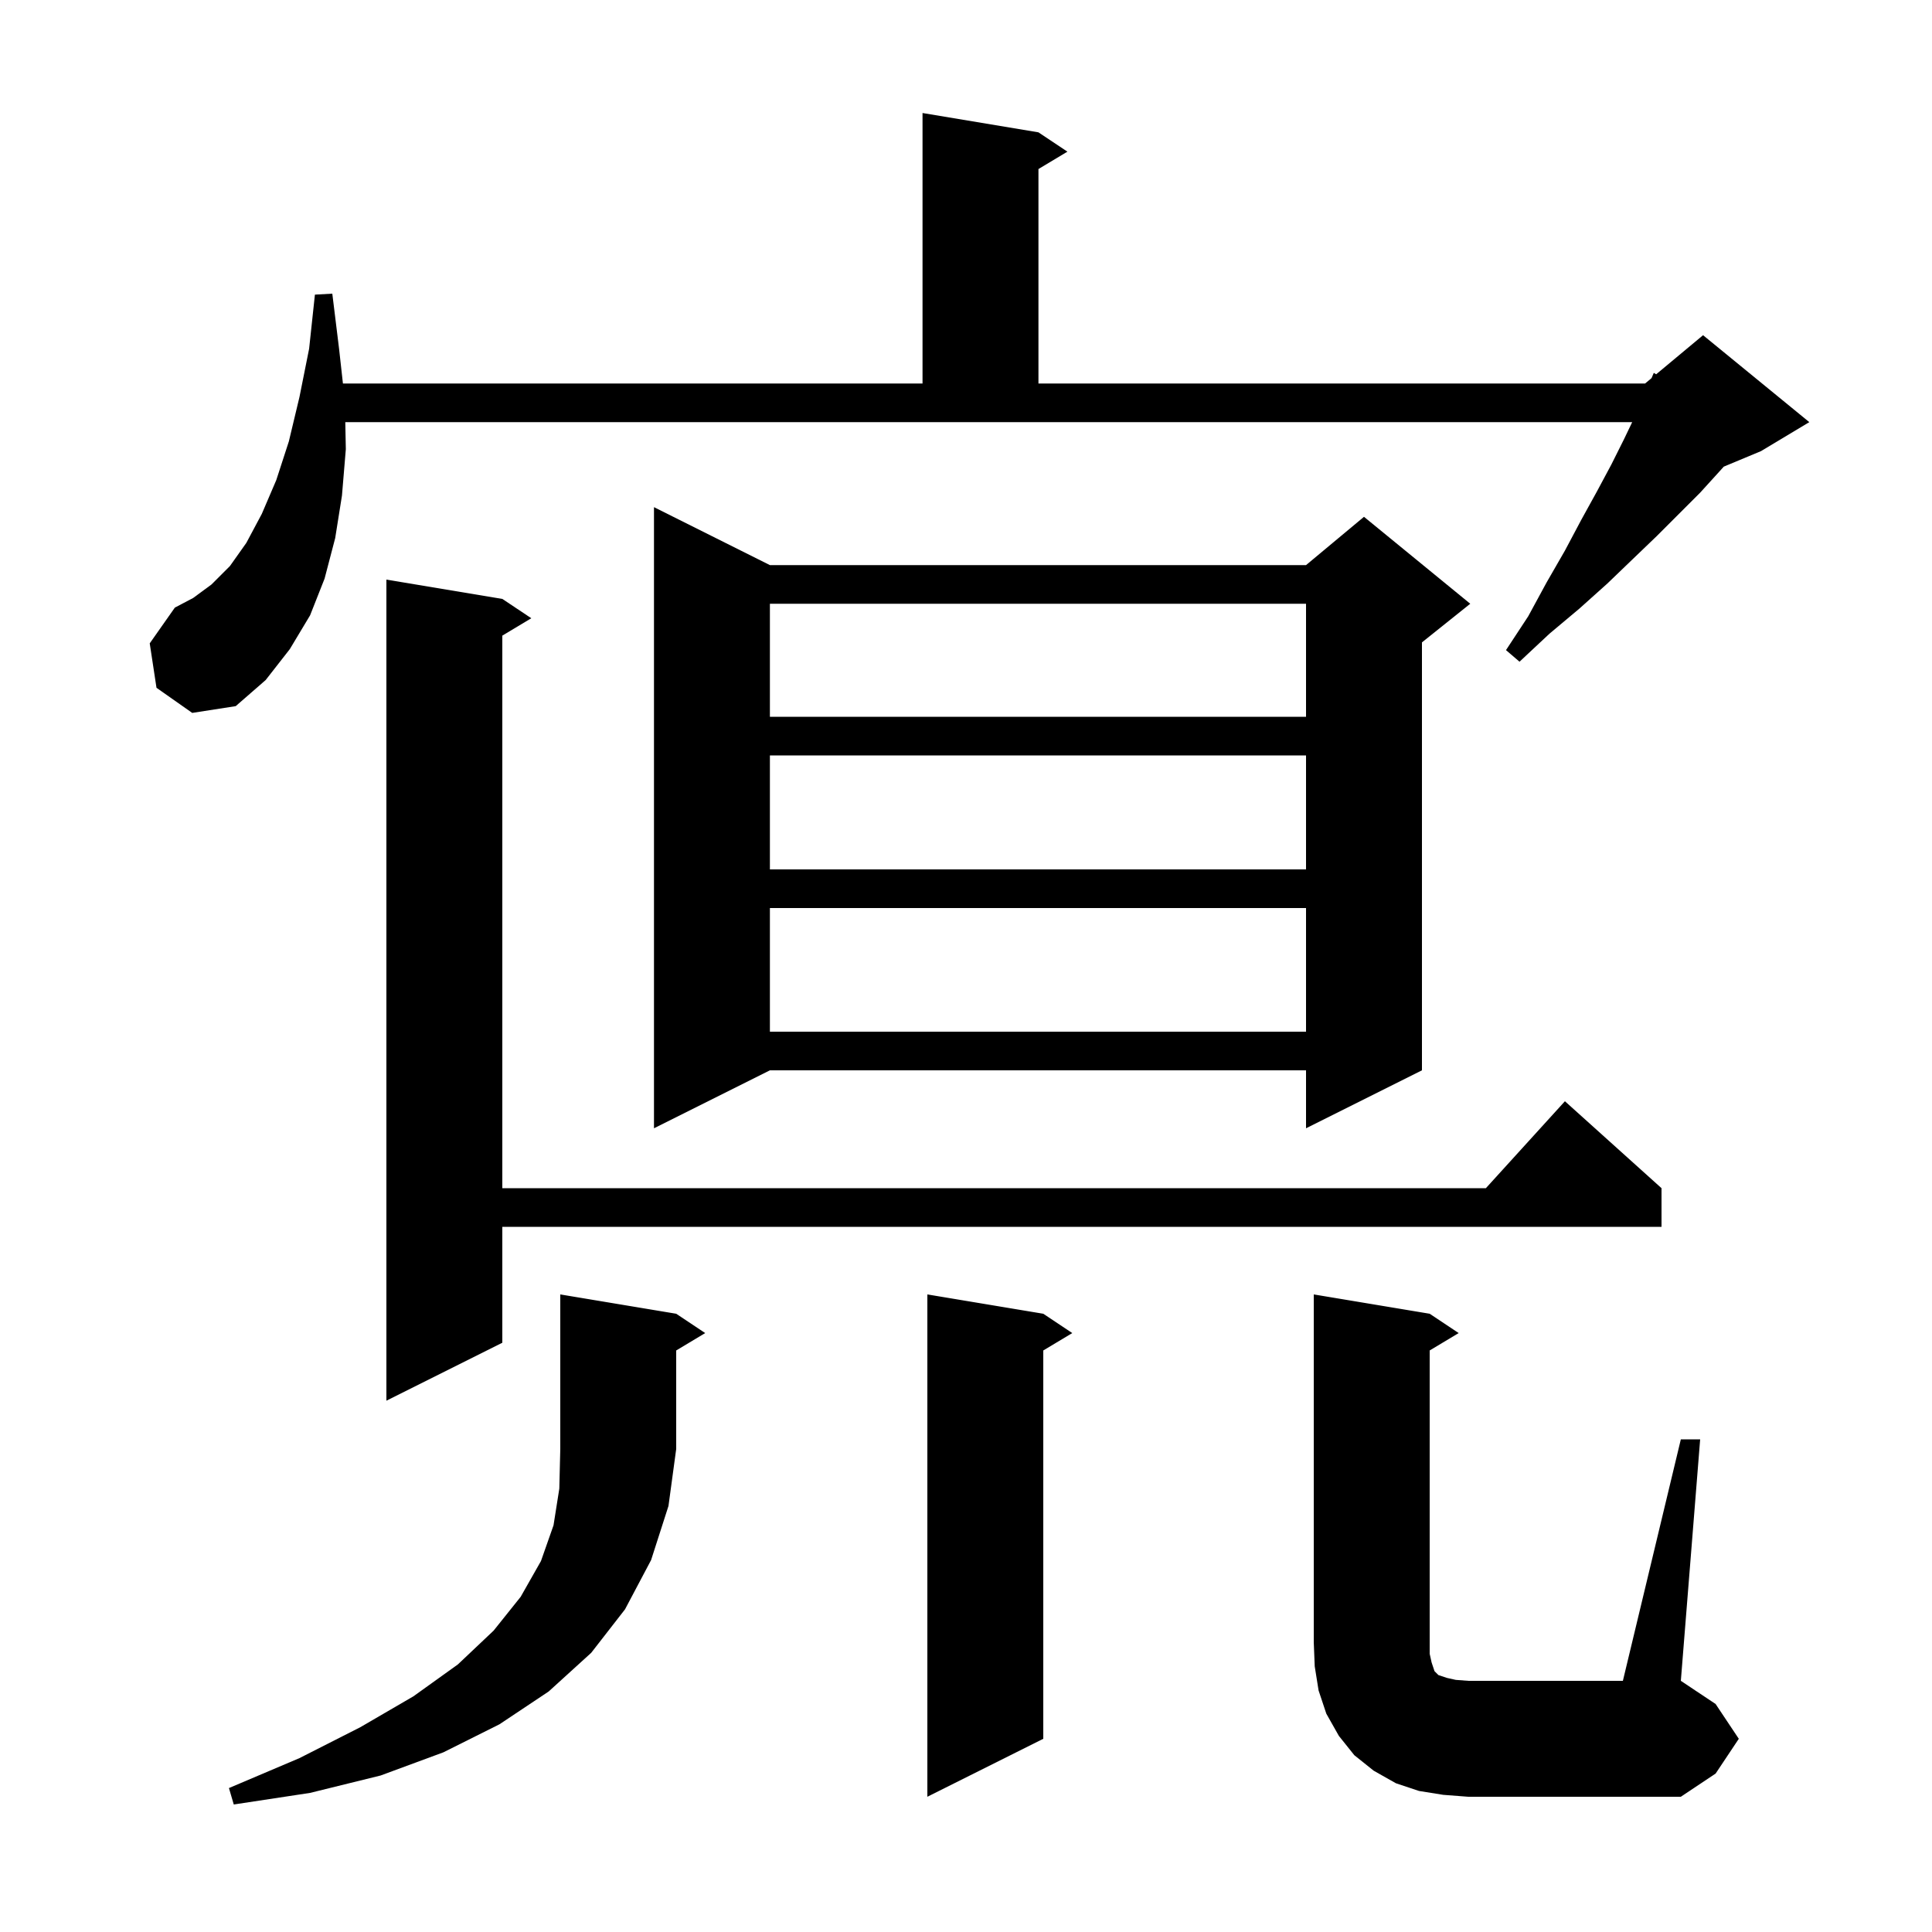 <svg xmlns="http://www.w3.org/2000/svg" xmlns:xlink="http://www.w3.org/1999/xlink" version="1.1" baseProfile="full" viewBox="0 0 200 200" width="200" height="200"><g fill="currentColor"><path d="M 70.0 136.0 L 73.0 138.0 L 70.0 139.8 L 70.0 150.0 L 69.2 155.9 L 67.4 161.5 L 64.7 166.6 L 61.2 171.1 L 56.8 175.1 L 51.7 178.5 L 45.9 181.4 L 39.4 183.8 L 32.1 185.6 L 24.2 186.8 L 23.7 185.1 L 31.0 182.0 L 37.3 178.8 L 42.8 175.6 L 47.4 172.3 L 51.1 168.8 L 53.9 165.3 L 56.0 161.6 L 57.3 157.9 L 57.9 154.1 L 58.0 150.0 L 58.0 134.0 Z M 108.0 136.0 L 111.0 138.0 L 108.0 139.8 L 108.0 180.0 L 96.0 186.0 L 96.0 134.0 Z M 174.0 149.0 L 176.0 149.0 L 174.0 174.0 L 177.6 176.4 L 180.0 180.0 L 177.6 183.6 L 174.0 186.0 L 152.0 186.0 L 149.4 185.8 L 146.9 185.4 L 144.5 184.6 L 142.2 183.3 L 140.2 181.7 L 138.6 179.7 L 137.3 177.4 L 136.5 175.0 L 136.1 172.5 L 136.0 170.0 L 136.0 134.0 L 148.0 136.0 L 151.0 138.0 L 148.0 139.8 L 148.0 171.2 L 148.2 172.1 L 148.5 173.0 L 148.9 173.4 L 149.8 173.7 L 150.7 173.9 L 152.0 174.0 L 168.0 174.0 Z M 52.0 62.0 L 55.0 64.0 L 52.0 65.8 L 52.0 123.0 L 153.818 123.0 L 162.0 114.0 L 172.0 123.0 L 172.0 127.0 L 52.0 127.0 L 52.0 139.0 L 40.0 145.0 L 40.0 60.0 Z M 79.7 58.5 L 135.2 58.5 L 141.2 53.5 L 152.2 62.5 L 147.2 66.5 L 147.2 110.8 L 135.2 116.8 L 135.2 110.8 L 79.7 110.8 L 67.7 116.8 L 67.7 52.5 Z M 79.7 94.0 L 79.7 106.8 L 135.2 106.8 L 135.2 94.0 Z M 79.7 78.2 L 79.7 90.0 L 135.2 90.0 L 135.2 78.2 Z M 79.7 62.5 L 79.7 74.2 L 135.2 74.2 L 135.2 62.5 Z M 16.2 71.2 L 15.5 66.6 L 18.1 62.9 L 20.0 61.9 L 21.9 60.5 L 23.8 58.6 L 25.5 56.2 L 27.1 53.2 L 28.6 49.7 L 29.9 45.7 L 31.0 41.1 L 32.0 36.1 L 32.6 30.5 L 34.4 30.4 L 35.1 36.1 L 35.5 39.7 L 95.5 39.7 L 95.5 11.7 L 107.5 13.7 L 110.5 15.7 L 107.5 17.5 L 107.5 39.7 L 170.3 39.7 L 170.967 39.144 L 171.2 38.6 L 171.444 38.747 L 176.3 34.7 L 187.3 43.7 L 182.3 46.7 L 178.444 48.307 L 178.0 48.8 L 176.0 51.0 L 171.5 55.5 L 169.0 57.9 L 166.4 60.4 L 163.5 63.0 L 160.4 65.6 L 157.3 68.5 L 155.9 67.3 L 158.2 63.8 L 160.1 60.3 L 162.0 57.0 L 163.7 53.8 L 165.3 50.9 L 166.8 48.1 L 168.1 45.5 L 168.964 43.7 L 35.744 43.7 L 35.8 46.5 L 35.4 51.3 L 34.7 55.7 L 33.6 59.9 L 32.1 63.7 L 30.0 67.2 L 27.5 70.4 L 24.4 73.1 L 19.9 73.8 Z "/></g></svg>